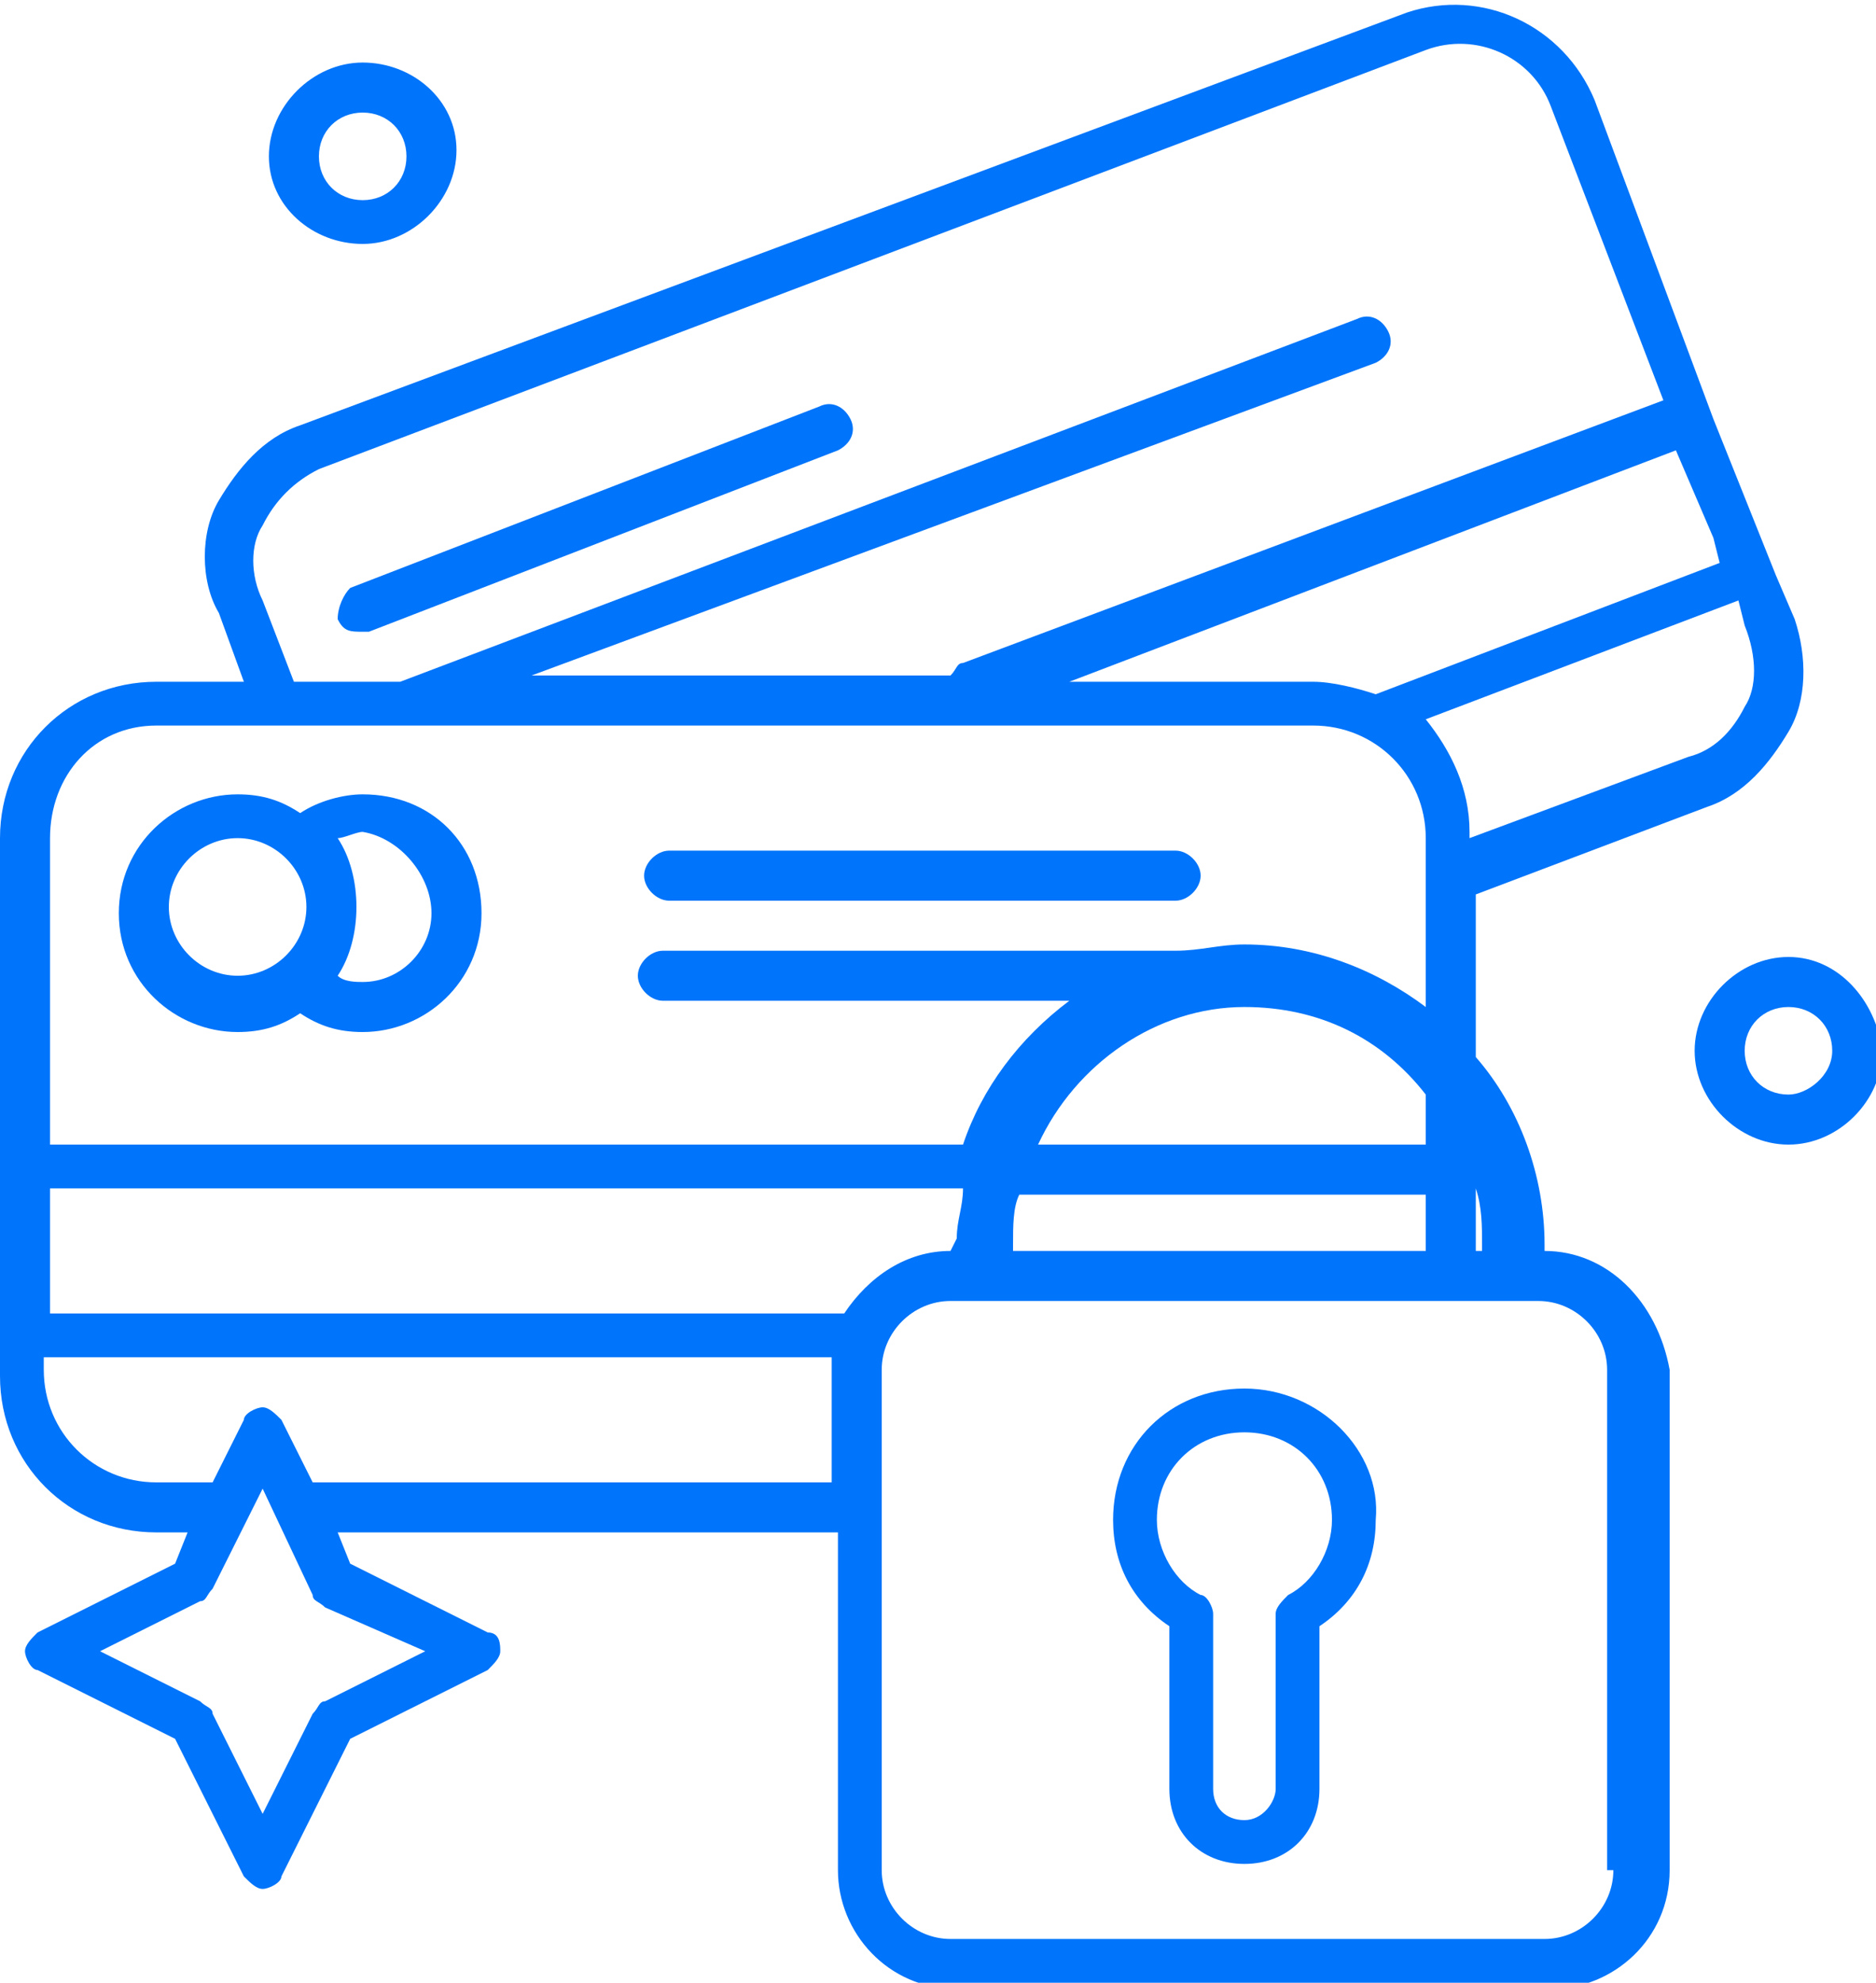 <?xml version="1.0" encoding="utf-8"?>
<!-- Generator: Adobe Illustrator 26.3.1, SVG Export Plug-In . SVG Version: 6.00 Build 0)  -->
<svg version="1.1" xmlns="http://www.w3.org/2000/svg" xmlns:xlink="http://www.w3.org/1999/xlink" x="0px" y="0px" width="30px"
	 height="31.7px" viewBox="0 0 30 31.7" style="enable-background:new 0 0 30 31.7;" xml:space="preserve">
<style type="text/css">
	.st0{fill:#0074FA;}
</style>
<g id="Warstwa_2">
</g>
<g id="card_bottom">
</g>
<g id="card_top">
</g>
<g id="locker">
</g>
<g id="dot_00000106865941052579293830000002448372559117475970_">
</g>
<g id="dot">
</g>
<g id="star">
	<g>
		<path class="st0" d="M13.4,7.2c0.2-0.1,0.3-0.3,0.2-0.5c-0.1-0.2-0.3-0.3-0.5-0.2L5.6,9.4C5.5,9.5,5.4,9.7,5.4,9.9
			c0.1,0.2,0.2,0.2,0.4,0.2c0,0,0.1,0,0.1,0L13.4,7.2z"/>
		<path class="st0" d="M3.8,16.5c0.4,0,0.7-0.1,1-0.3c0.3,0.2,0.6,0.3,1,0.3c1,0,1.9-0.8,1.9-1.9s-0.8-1.9-1.9-1.9
			c-0.3,0-0.7,0.1-1,0.3c-0.3-0.2-0.6-0.3-1-0.3c-1,0-1.9,0.8-1.9,1.9S2.8,16.5,3.8,16.5z M6.9,14.6c0,0.6-0.5,1.1-1.1,1.1
			c-0.1,0-0.3,0-0.4-0.1c0.2-0.3,0.3-0.7,0.3-1.1c0-0.4-0.1-0.8-0.3-1.1c0.1,0,0.3-0.1,0.4-0.1C6.4,13.4,6.9,14,6.9,14.6z M3.8,13.4
			c0.6,0,1.1,0.5,1.1,1.1s-0.5,1.1-1.1,1.1s-1.1-0.5-1.1-1.1S3.2,13.4,3.8,13.4z"/>
		<path class="st0" d="M10.7,14.4h8.1c0.2,0,0.4-0.2,0.4-0.4s-0.2-0.4-0.4-0.4h-8.1c-0.2,0-0.4,0.2-0.4,0.4S10.5,14.4,10.7,14.4z"/>
		<path class="st0" d="M24.7,20L24.7,20c0,0,0-0.1,0-0.1c0-1.1-0.4-2.2-1.1-3v-2.6l3.7-1.4c0.6-0.2,1-0.7,1.3-1.2s0.3-1.2,0.1-1.8
			l-0.3-0.7c0,0,0,0,0,0l-1-2.5c0,0,0,0,0,0l-1.9-5.1c-0.5-1.2-1.8-1.8-3-1.4L4.8,6.8C4.2,7,3.8,7.5,3.5,8S3.2,9.3,3.5,9.8l0.4,1.1
			H2.5C1.1,10.9,0,12,0,13.4v5.3v2.7V22c0,1.4,1.1,2.5,2.5,2.5h0.5L2.8,25l-2.2,1.1c-0.1,0.1-0.2,0.2-0.2,0.3s0.1,0.3,0.2,0.3
			l2.2,1.1L3.9,30c0.1,0.1,0.2,0.2,0.3,0.2s0.3-0.1,0.3-0.2l1.1-2.2l2.2-1.1c0.1-0.1,0.2-0.2,0.2-0.3S8,26.1,7.8,26.1L5.6,25
			l-0.2-0.5h8v5.4c0,1,0.8,1.9,1.9,1.9h9.5c1,0,1.9-0.8,1.9-1.9v-8C26.5,20.8,25.7,20,24.7,20z M23.7,20h-0.1v-1
			c0.1,0.3,0.1,0.6,0.1,0.9C23.7,19.9,23.7,19.9,23.7,20z M15.2,20c-0.7,0-1.3,0.4-1.7,1H0.8v-2h14.6c0,0.3-0.1,0.5-0.1,0.8L15.2,20
			L15.2,20z M16.2,19.9c0-0.3,0-0.6,0.1-0.8h6.5V20h-6.6V19.9z M19.9,16.1c1.2,0,2.2,0.5,2.9,1.4v0.8h-6.2
			C17.2,17,18.5,16.1,19.9,16.1z M27.9,11.3c-0.2,0.4-0.5,0.7-0.9,0.8l-3.5,1.3v-0.1c0-0.7-0.3-1.3-0.7-1.8l5-1.9l0.1,0.4
			C28.1,10.5,28.1,11,27.9,11.3z M27.4,8.6L27.5,9l-5.5,2.1c-0.3-0.1-0.7-0.2-1-0.2h-3.9l9.7-3.7L27.4,8.6z M4.2,9.6
			C4,9.2,4,8.7,4.2,8.4C4.4,8,4.7,7.7,5.1,7.5l17.7-6.7c0.8-0.3,1.7,0.1,2,0.9l1.8,4.7l-11.2,4.2c-0.1,0-0.1,0.1-0.2,0.2H8.5L22,5.8
			c0.2-0.1,0.3-0.3,0.2-0.5c-0.1-0.2-0.3-0.3-0.5-0.2L6.4,10.9H4.7L4.2,9.6z M2.5,11.6H21c1,0,1.8,0.8,1.8,1.8v2.7
			c-0.8-0.6-1.8-1-2.9-1c-0.4,0-0.7,0.1-1.1,0.1c0,0-0.1,0-0.1,0h-8.1c-0.2,0-0.4,0.2-0.4,0.4s0.2,0.4,0.4,0.4h6.5
			c-0.8,0.6-1.4,1.4-1.7,2.3H0.8v-4.9C0.8,12.4,1.5,11.6,2.5,11.6z M6.8,26.4l-1.6,0.8c-0.1,0-0.1,0.1-0.2,0.2L4.2,29l-0.8-1.6
			c0-0.1-0.1-0.1-0.2-0.2l-1.6-0.8l1.6-0.8c0.1,0,0.1-0.1,0.2-0.2l0.8-1.6L5,25.5c0,0.1,0.1,0.1,0.2,0.2L6.8,26.4z M5,23.7l-0.5-1
			c-0.1-0.1-0.2-0.2-0.3-0.2s-0.3,0.1-0.3,0.2l-0.5,1H2.5c-1,0-1.8-0.8-1.8-1.8v-0.2h12.6c0,0,0,0.1,0,0.1v1.9H5z M25.8,29.9
			c0,0.6-0.5,1.1-1.1,1.1h-9.5c-0.6,0-1.1-0.5-1.1-1.1v-8c0-0.6,0.5-1.1,1.1-1.1h0.5c0,0,0,0,0,0s0,0,0,0h8.9c0.6,0,1.1,0.5,1.1,1.1
			V29.9z"/>
		<path class="st0" d="M19.9,22.2c-1.2,0-2.1,0.9-2.1,2.1c0,0.7,0.3,1.3,0.9,1.7v2.6c0,0.7,0.5,1.2,1.2,1.2s1.2-0.5,1.2-1.2v-2.6
			c0.6-0.4,0.9-1,0.9-1.7C22.1,23.2,21.1,22.2,19.9,22.2z M20.6,25.5c-0.1,0.1-0.2,0.2-0.2,0.3v2.8c0,0.2-0.2,0.5-0.5,0.5
			s-0.5-0.2-0.5-0.5v-2.8c0-0.1-0.1-0.3-0.2-0.3c-0.4-0.2-0.7-0.7-0.7-1.2c0-0.8,0.6-1.4,1.4-1.4s1.4,0.6,1.4,1.4
			C21.3,24.8,21,25.3,20.6,25.5z"/>
		<path class="st0" d="M5.8,3.9c0.8,0,1.5-0.7,1.5-1.5S6.6,1,5.8,1C5,1,4.3,1.7,4.3,2.5S5,3.9,5.8,3.9z M5.8,1.8
			c0.4,0,0.7,0.3,0.7,0.7S6.2,3.2,5.8,3.2c-0.4,0-0.7-0.3-0.7-0.7S5.4,1.8,5.8,1.8z"/>
		<path class="st0" d="M28.6,15.3c-0.8,0-1.5,0.7-1.5,1.5c0,0.8,0.7,1.5,1.5,1.5s1.5-0.7,1.5-1.5C30,16,29.4,15.3,28.6,15.3z
			 M28.6,17.5c-0.4,0-0.7-0.3-0.7-0.7s0.3-0.7,0.7-0.7c0.4,0,0.7,0.3,0.7,0.7S28.9,17.5,28.6,17.5z"/>
	</g>
</g>
</svg>
